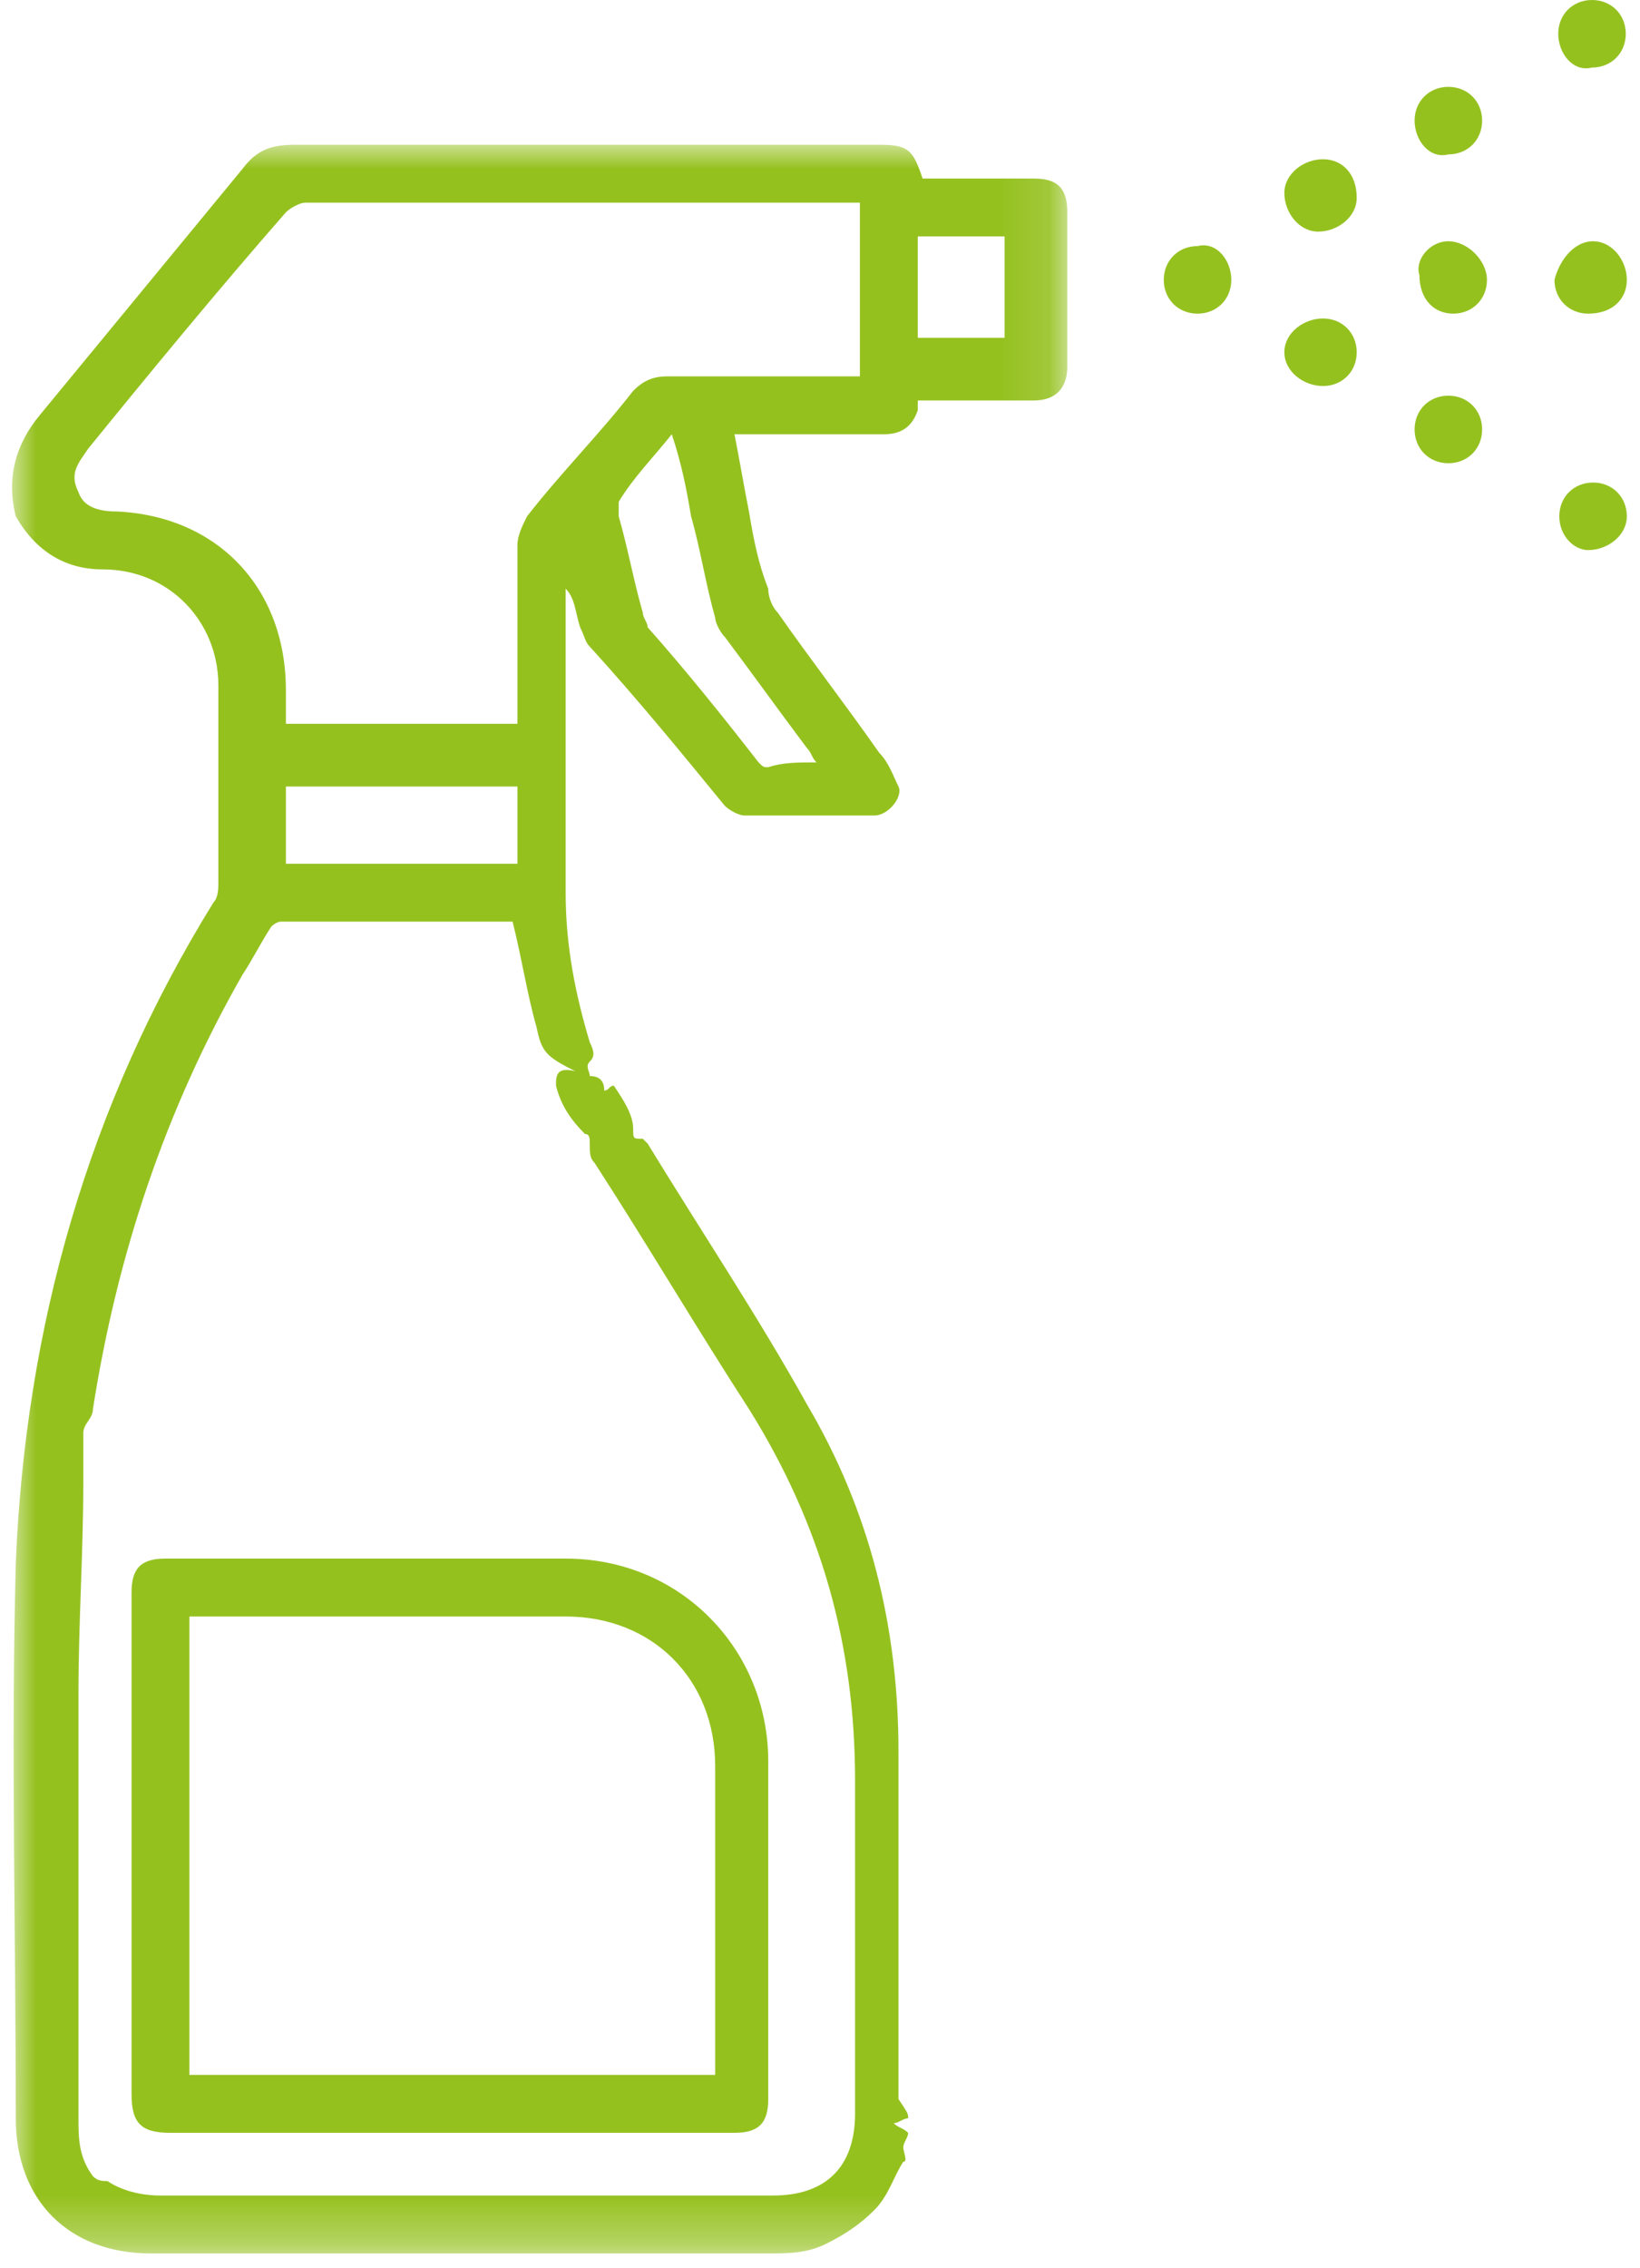 <?xml version="1.0" encoding="UTF-8"?>
<svg width="34px" height="47px" viewBox="0 0 34 47" version="1.1" xmlns="http://www.w3.org/2000/svg" xmlns:xlink="http://www.w3.org/1999/xlink">
    <title>Group 27</title>
    <defs>
        <polygon id="path-1" points="0 0 21.877 0 21.877 43.7 0 43.7"></polygon>
        <polygon id="path-3" points="0.25 0.25 0.75 0.25 0.75 0.75 0.25 0.75"></polygon>
    </defs>
    <g id="Page-1" stroke="none" stroke-width="1" fill="none" fill-rule="evenodd">
        <g id="Group-27">
            <g id="Group-3" transform="translate(0.25, 3)">
                <mask id="mask-2" fill="white">
                    <use xlink:href="#path-1"></use>
                </mask>
                <g id="Clip-2"></g>
                <path d="M18.577,40.9 C18.477,40.9 18.377,41 18.277,41 C18.377,41.1 18.477,41.1 18.577,41.2 C18.577,41.3 18.477,41.4 18.477,41.5 C18.477,41.6 18.577,41.8 18.477,41.8 C18.277,42.1 18.177,42.5 17.877,42.8 C17.577,43.1 17.277,43.3 16.877,43.5 C16.477,43.7 16.077,43.7 15.677,43.7 L2.877,43.7 C1.177,43.7 0.077,42.6 0.077,40.9 C0.077,37.1 -0.023,33.2 0.077,29.4 C0.277,24.5 1.577,19.9 4.177,15.7 C4.277,15.6 4.277,15.4 4.277,15.3 L4.277,11.2 C4.277,9.9 3.277,8.8 1.877,8.8 C1.077,8.8 0.477,8.4 0.077,7.7 C-0.123,6.9 0.077,6.2 0.577,5.6 C1.977,3.9 3.377,2.2 4.777,0.5 C5.077,0.1 5.377,0 5.877,0 L17.977,0 C18.577,0 18.677,0.1 18.877,0.7 L19.077,0.7 L21.177,0.7 C21.677,0.7 21.877,0.9 21.877,1.4 L21.877,4.6 C21.877,5 21.677,5.3 21.177,5.3 L18.777,5.3 L18.777,5.5 C18.677,5.8 18.477,6 18.077,6 L15.277,6 L14.977,6 C15.077,6.5 15.177,7.1 15.277,7.6 C15.377,8.2 15.477,8.7 15.677,9.2 C15.677,9.4 15.777,9.6 15.877,9.7 C16.577,10.7 17.277,11.6 17.977,12.6 C18.177,12.8 18.277,13.1 18.377,13.3 C18.477,13.5 18.177,13.9 17.877,13.9 L15.177,13.9 C15.077,13.9 14.877,13.8 14.777,13.7 C13.877,12.6 12.977,11.5 11.977,10.4 C11.877,10.3 11.877,10.2 11.777,10 C11.677,9.7 11.677,9.4 11.477,9.2 L11.477,9.7 L11.477,15.5 C11.477,16.6 11.677,17.6 11.977,18.6 C12.077,18.8 12.077,18.9 11.977,19 C11.877,19.1 11.977,19.2 11.977,19.3 C12.177,19.3 12.277,19.4 12.277,19.6 C12.377,19.6 12.377,19.5 12.477,19.5 C12.677,19.8 12.877,20.1 12.877,20.4 C12.877,20.6 12.877,20.6 13.077,20.6 L13.177,20.7 C14.277,22.5 15.477,24.3 16.477,26.1 C17.777,28.3 18.377,30.7 18.377,33.3 L18.377,40.5 C18.577,40.8 18.577,40.8 18.577,40.9 L18.577,40.9 Z M10.377,16.1 L5.577,16.1 C5.477,16.1 5.377,16.2 5.377,16.2 C5.177,16.5 4.977,16.9 4.777,17.2 C3.177,20 2.177,23 1.677,26.2 C1.677,26.4 1.477,26.5 1.477,26.7 L1.477,27.7 C1.477,29.2 1.377,30.6 1.377,32.1 L1.377,40.9 C1.377,41.3 1.377,41.7 1.677,42.1 C1.777,42.2 1.877,42.2 1.977,42.2 C2.277,42.4 2.677,42.5 3.077,42.5 L15.777,42.5 C16.877,42.5 17.477,41.9 17.477,40.8 L17.477,33.9 C17.477,31.1 16.777,28.6 15.277,26.2 C14.177,24.5 13.177,22.8 12.077,21.1 C11.977,21 11.977,20.9 11.977,20.7 C11.977,20.6 11.977,20.5 11.877,20.5 C11.577,20.2 11.377,19.9 11.277,19.5 C11.277,19.3 11.277,19.1 11.677,19.2 C11.077,18.9 10.977,18.8 10.877,18.3 C10.677,17.6 10.577,16.9 10.377,16.1 L10.377,16.1 Z M10.477,12.1 L10.477,8.3 C10.477,8.1 10.577,7.9 10.677,7.7 C11.377,6.8 12.177,6 12.877,5.1 C13.077,4.9 13.277,4.8 13.577,4.8 L17.277,4.8 L17.577,4.8 L17.577,1.2 L17.377,1.2 L6.077,1.2 C5.977,1.2 5.777,1.3 5.677,1.4 C4.277,3 2.877,4.7 1.577,6.3 C1.377,6.6 1.177,6.8 1.377,7.2 C1.477,7.5 1.777,7.6 2.177,7.6 C4.277,7.7 5.677,9.2 5.677,11.3 L5.677,12 L10.477,12 L10.477,12.1 Z M16.677,12.8 C16.577,12.7 16.577,12.6 16.477,12.5 C15.877,11.7 15.377,11 14.777,10.2 C14.677,10.1 14.577,9.9 14.577,9.8 C14.377,9.1 14.277,8.4 14.077,7.7 C13.977,7.1 13.877,6.6 13.677,6 C13.277,6.5 12.877,6.9 12.577,7.4 L12.577,7.7 C12.777,8.4 12.877,9 13.077,9.7 C13.077,9.8 13.177,9.9 13.177,10 C13.977,10.9 14.777,11.9 15.477,12.8 C15.577,12.9 15.577,12.9 15.677,12.9 C15.977,12.8 16.277,12.8 16.677,12.8 L16.677,12.8 Z M5.677,14.9 L10.477,14.9 L10.477,13.3 L5.677,13.3 L5.677,14.9 Z M18.777,4 L20.577,4 L20.577,1.9 L18.777,1.9 L18.777,4 Z" id="Fill-1" fill="#95C11F" mask="url(#mask-2)"></path>
            </g>
            <path d="M25.527,5.8 C25.527,6.2 25.227,6.5 24.827,6.5 C24.427,6.5 24.127,6.2 24.127,5.8 C24.127,5.4 24.427,5.1 24.827,5.1 C25.227,5 25.527,5.4 25.527,5.8" id="Fill-4" fill="#95C11F"></path>
            <path d="M29.327,2.5 C29.327,2.1 29.627,1.8 30.027,1.8 C30.427,1.8 30.727,2.1 30.727,2.5 C30.727,2.9 30.427,3.2 30.027,3.2 C29.627,3.3 29.327,2.9 29.327,2.5" id="Fill-6" fill="#95C11F"></path>
            <path d="M33.727,5.8 C33.727,6.2 33.427,6.5 32.927,6.5 C32.527,6.5 32.227,6.2 32.227,5.8 C32.327,5.4 32.627,5 33.027,5 C33.427,5 33.727,5.4 33.727,5.8" id="Fill-8" fill="#95C11F"></path>
            <path d="M32.327,10.7 C32.327,10.3 32.627,10 33.027,10 C33.427,10 33.727,10.3 33.727,10.7 C33.727,11.1 33.327,11.4 32.927,11.4 C32.627,11.4 32.327,11.1 32.327,10.7" id="Fill-10" fill="#95C11F"></path>
            <path d="M30.827,5.8 C30.827,6.2 30.527,6.5 30.127,6.5 C29.727,6.5 29.427,6.2 29.427,5.7 C29.327,5.4 29.627,5 30.027,5 C30.427,5 30.827,5.4 30.827,5.8" id="Fill-12" fill="#95C11F"></path>
            <path d="M26.627,4 C26.627,3.6 27.027,3.3 27.427,3.3 C27.827,3.3 28.127,3.6 28.127,4.1 C28.127,4.5 27.727,4.8 27.327,4.8 C26.927,4.8 26.627,4.4 26.627,4" id="Fill-14" fill="#95C11F"></path>
            <path d="M29.327,8.9 C29.327,8.5 29.627,8.2 30.027,8.2 C30.427,8.2 30.727,8.5 30.727,8.9 C30.727,9.3 30.427,9.6 30.027,9.6 C29.627,9.6 29.327,9.3 29.327,8.9" id="Fill-16" fill="#95C11F"></path>
            <path d="M32.305,0.7 C32.305,0.3 32.605,0 33.005,0 C33.405,0 33.705,0.3 33.705,0.7 C33.705,1.1 33.405,1.4 33.005,1.4 C32.605,1.5 32.305,1.1 32.305,0.7" id="Fill-18" fill="#95C11F"></path>
            <path d="M26.627,7.3 C26.627,6.9 27.027,6.6 27.427,6.6 C27.827,6.6 28.127,6.9 28.127,7.3 C28.127,7.7 27.827,8 27.427,8 C27.027,8 26.627,7.7 26.627,7.3" id="Fill-20" fill="#95C11F"></path>
            <g id="Group-24" transform="translate(0, 45.95)">
                <mask id="mask-4" fill="white">
                    <use xlink:href="#path-3"></use>
                </mask>
                <g id="Clip-23"></g>
                <path d="" id="Fill-22" fill="#95C11F" mask="url(#mask-4)"></path>
            </g>
            <path d="M9.427,44.2 L3.527,44.2 C2.927,44.2 2.727,44 2.727,43.4 L2.727,33 C2.727,32.5 2.927,32.3 3.427,32.3 L11.727,32.3 C14.127,32.3 15.927,34.2 15.927,36.5 L15.927,43.5 C15.927,44 15.727,44.2 15.227,44.2 L9.427,44.2 Z M4.027,43 L14.827,43 L14.827,42.7 L14.827,36.6 C14.827,34.8 13.527,33.5 11.727,33.5 L4.227,33.5 L3.927,33.5 L3.927,43 L4.027,43 Z" id="Fill-25" fill="#95C11F"></path>
        </g>
    </g>
</svg>